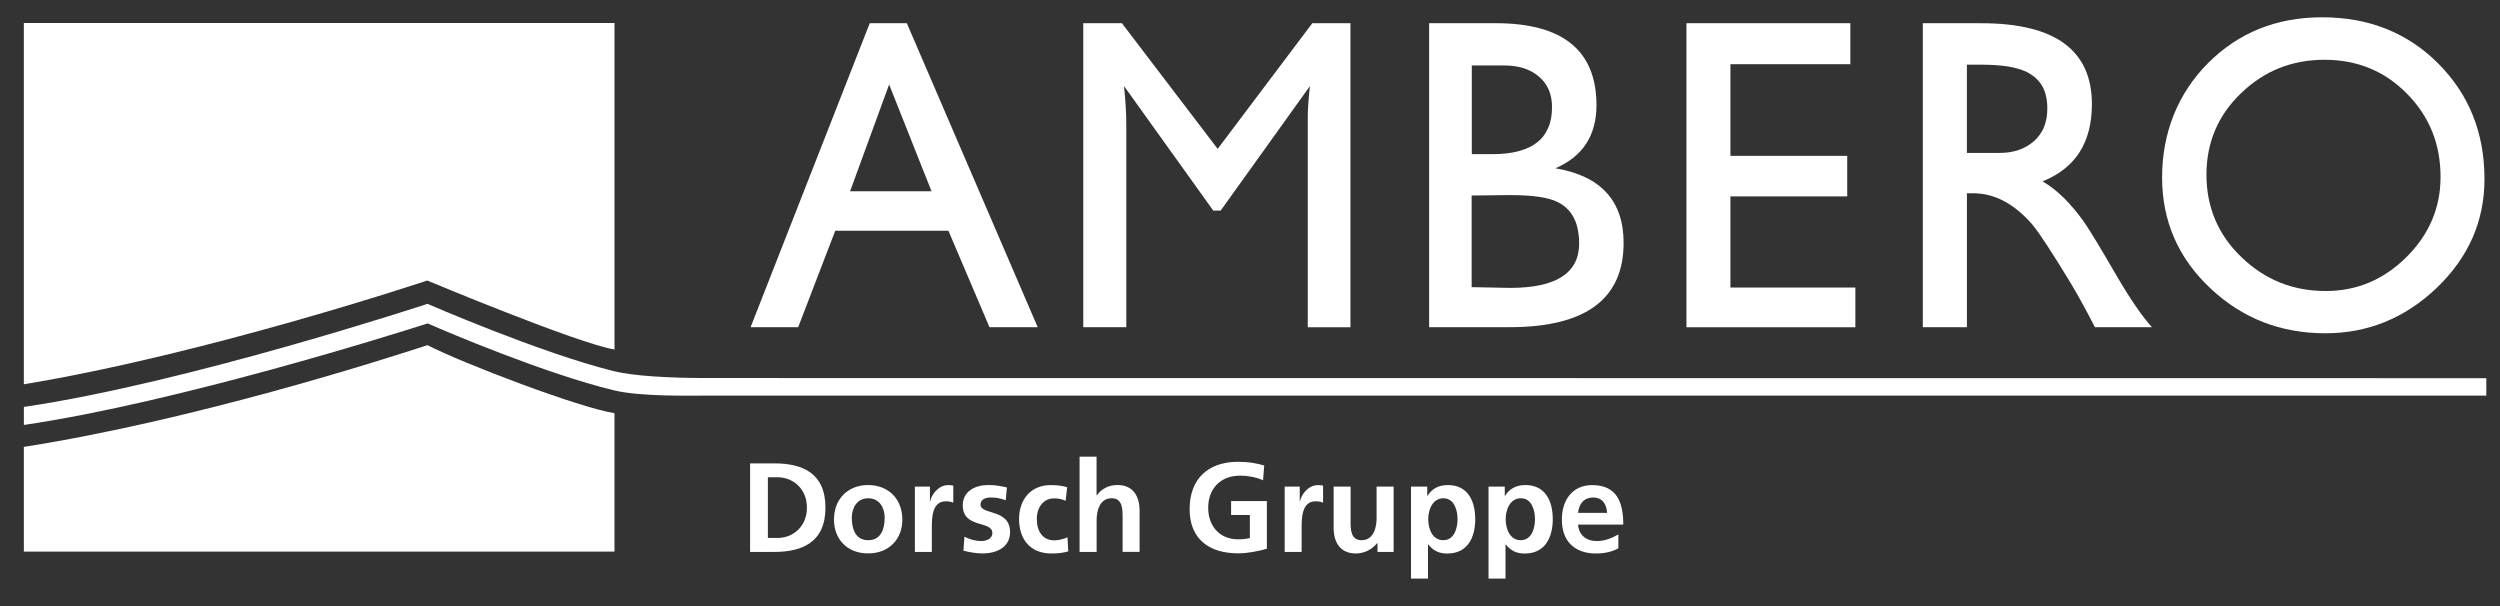 <?xml version="1.0" encoding="UTF-8"?>
<svg xmlns="http://www.w3.org/2000/svg" height="242.4" viewBox="0 0 1000 242.4" width="1000">
  <rect x="0" y="0" width="1000" height="242.4" fill="#333333" stroke="none"/>
  <g fill="#fff">
    <path d="m649.31 209.8c0-9.12-2.73-15.76-12.44-15.76-8.12 0-12.13 6.25-12.13 13.8 0 8.58 5.03 13.55 13.63 13.55 3.66 0 6.5-.71 8.98-2.07v-5.54c-2.53 1.42-5.37 2.64-8.66 2.64-4.2 0-7.16-2.39-7.47-6.59h18.09zm-6.48-4.66h-11.59c.31-3.49 2.24-6.13 6.05-6.13s5.34 2.81 5.54 6.13z"></path>
    <path d="m330.18 203.04c0-14.06-9.57-17.69-20.45-17.69h-9.69v35.42h9.69c10.85 0 20.45-3.66 20.45-17.72zm-7.41 0c0 7.73-5.74 12.13-11.67 12.13h-3.95v-24.26h3.95c5.94 0 11.67 4.43 11.67 12.13z"></path>
    <path d="m360.94 207.87c0-8.63-5.94-13.86-13.69-13.86s-13.66 5.23-13.66 13.86c0 7.53 5.03 13.49 13.66 13.49s13.69-5.99 13.69-13.49zm-7.07-.82c0 4.37-1.36 9.03-6.59 9.03s-6.56-4.71-6.56-9.03c0-3.92 2.13-7.75 6.56-7.75 4.46 0 6.59 3.75 6.59 7.75z"></path>
    <path d="m365.94 220.77h6.79v-9.6c0-3.75 0-10.65 5.54-10.65 1.22 0 2.44.2 3.04.57v-6.84c-.71-.2-1.42-.2-2.07-.2-4.06 0-6.84 4.12-7.16 6.53h-.11v-5.94h-6.02v26.13z"></path>
    <path d="m402.77 194.98c-2.13-.45-4.2-.97-7.41-.97-5.34 0-10.25 2.5-10.25 8.12 0 9.43 11.82 5.94 11.82 11.08 0 2.53-2.76 3.21-4.46 3.21-2.33 0-4.57-.65-6.7-1.73l-.4 5.57c2.47.65 5.11 1.11 7.7 1.11 5.54 0 10.96-2.44 10.96-8.52 0-9.43-11.82-6.82-11.82-10.96 0-2.24 2.19-2.9 4-2.9 2.5 0 4 .4 6.08 1.11l.48-5.11z"></path>
    <path d="m426.86 194.89c-1.87-.57-3.86-.85-6.59-.85-8.15 0-12.64 5.99-12.64 13.55 0 7.98 4.32 13.8 12.89 13.8 2.78 0 4.83-.26 6.79-.85l-.31-5.62c-1.16.51-3.29 1.22-5.23 1.22-4.77 0-7.04-3.69-7.04-8.52s2.7-8.27 6.9-8.27c2.07 0 3.41.4 4.63.97l.6-5.42z"></path>
    <path d="m431.86 220.77h6.79v-12.78c0-3.35 1.08-8.69 5.99-8.69 4.37 0 4.4 4.32 4.4 7.5v13.95h6.79v-16.5c0-5.88-2.7-10.25-8.86-10.25-3.55 0-6.5 1.62-8.24 4.15h-.11v-15.48h-6.79v38.12h.03z"></path>
    <path d="m505.68 186.2c-3.04-.91-6.28-1.48-10.4-1.48-12.01 0-19.43 6.79-19.43 18.92s7.95 17.69 19.43 17.69c3.81 0 7.73-.8 11.47-1.82v-19.09h-14.31v5.57h7.5v9.23c-1.22.31-2.73.51-4.66.51-7.56 0-12.01-5.42-12.01-12.64s4.57-12.84 12.84-12.84c2.84 0 6.39.6 9.12 1.87l.45-5.94z"></path>
    <path d="m513.86 220.77h6.79v-9.6c0-3.75 0-10.65 5.54-10.65 1.22 0 2.44.2 3.04.57v-6.84c-.71-.2-1.42-.2-2.07-.2-4.06 0-6.84 4.12-7.16 6.53h-.11v-5.94h-6.02v26.13z"></path>
    <path d="m557.42 194.64h-6.79v12.78c0 3.35-1.08 8.66-5.99 8.66-4.37 0-4.4-4.32-4.4-7.5v-13.95h-6.79v16.5c0 5.88 2.7 10.25 8.86 10.25 3.55 0 6.5-1.62 8.58-4.15h.11v3.55h6.45v-26.16h-.03z"></path>
    <path d="m590.09 207.62c0-7.21-2.95-13.6-10.96-13.6-4 0-6.59 1.76-8.12 4.32h-.11v-3.69h-6.5v36.78h6.79v-13.63h.11c2.39 2.9 4.77 3.61 7.67 3.61 8.21-.03 11.13-6.62 11.13-13.78zm-7.07 0c0 3.61-1.28 8.46-5.74 8.46s-5.99-4.77-5.99-8.46 1.73-8.32 6.08-8.32 5.65 4.83 5.65 8.32z"></path>
    <path d="m621.1 207.62c0-7.21-2.95-13.6-10.96-13.6-4 0-6.59 1.76-8.12 4.32h-.11v-3.69h-6.5v36.78h6.79v-13.63h.11c2.39 2.9 4.77 3.61 7.67 3.61 8.18-.03 11.13-6.62 11.13-13.78zm-7.1 0c0 3.61-1.28 8.46-5.74 8.46s-5.99-4.77-5.99-8.46 1.73-8.32 6.08-8.32 5.65 4.83 5.65 8.32z"></path>
    <path d="m170.9 112.21s60.36 25.28 74.9 27.58v-130.59h-236.26v144.51c73.62-12.16 161.35-41.5 161.35-41.5z"></path>
    <path d="m170.98 138.06c-18.72 6.13-93.7 30.05-161.44 40.7v41.89h236.25v-55.38c-13.95-2.13-60.72-19.94-74.81-27.21z"></path>
    <path d="m994.48 151.27-711.93-.06c-14.85 0-29.11-.8-36.95-2.73-29.37-7.24-74.61-26.95-74.61-26.95s-95.89 31.61-161.44 41.24v7.21c61.95-9.12 149.77-36.84 161.5-40.62 7.7 3.41 46.98 20.11 74.56 26.78 10.57 2.56 30.19 2.1 37.38 2.1h711.54v-6.99h-.03z"></path>
    <path d="m355.65 33.79 16.96 42.72h-32.58zm-7.75-24.51-47.66 121.59h19.03l14.83-38.57h45.27l16.42 38.57h19.29l-52.35-121.59z"></path>
    <path d="m433.31 9.28h15.45l38.31 50.27 37.86-50.27h15.25v121.62h-17.07v-84.18c0-2.81.28-6.9.85-12.27l-35.7 49.79h-2.95l-35.7-49.82c.6 5.79.91 10.91.91 15.31v81.15h-17.21z"></path>
    <path d="m928.81 6.92h.14c18.55 0 34.03 6.16 46.35 18.49 12.3 12.33 18.49 27.72 18.49 46.21 0 16.9-6.45 31.5-19.29 43.71-12.64 11.96-27.41 17.98-44.34 17.98-17.89 0-33.12-5.94-45.81-17.81-13.04-12.16-19.51-27.01-19.51-44.53s6.11-33.43 18.35-45.7c12.18-12.21 27.41-18.35 45.61-18.35zm1.48 109.49c12.41 0 23.15-4.52 32.24-13.52 9.12-9.03 13.69-19.74 13.69-32.12 0-13.12-4.46-24.23-13.41-33.26-8.86-9.06-19.88-13.6-33-13.6s-24.14 4.46-33.37 13.35c-9.26 8.86-13.86 19.77-13.86 32.66s4.66 24.09 14.09 33.03c9.34 8.98 20.53 13.46 33.63 13.46z"></path>
    <path d="m786.77 25.87h5.71c1.96 0 3.81.06 5.57.17s3.35.28 4.86.51c1.48.23 2.84.51 4.09.88 1.25.34 2.36.77 3.41 1.22.71.34 1.39.71 1.96 1.11.62.4 1.22.82 1.76 1.31s1.05.99 1.48 1.53c.45.54.85 1.11 1.22 1.73.37.6.68 1.25.94 1.93.28.68.45 1.39.62 2.13s.31 1.53.4 2.33c.09.82.14 1.68.14 2.56 0 1.39-.09 2.73-.31 3.98s-.6 2.41-.99 3.52c-.43 1.11-1.02 2.1-1.7 3.07-.65.94-1.45 1.82-2.33 2.61-.91.8-1.9 1.48-2.9 2.07-1.02.6-2.13 1.08-3.27 1.48-1.16.4-2.36.68-3.69.88-1.28.2-2.64.28-4.03.28h-12.95v-35.3h.03zm-17.64-16.59v121.59h17.64v-53.57h2.44c8.58 0 16.45 4.18 23.66 12.44 2.73 3.24 7.84 11.05 15.34 23.38 3.15 5.28 6.39 11.19 9.77 17.75h22.78c-3.89-4.32-8.55-11.05-13.89-20.19-6.59-11.39-11.02-18.63-13.18-21.78-5.4-7.61-10.96-13.07-16.67-16.36 13.18-5.28 19.74-15.56 19.74-30.87 0-21.59-14.74-32.38-44.25-32.38h-23.38z"></path>
    <path d="m604.26 78.04c2.22 0 4.29.06 6.19.17s3.66.31 5.25.54 3.04.54 4.29.91c1.28.37 2.39.8 3.35 1.31.68.34 1.33.77 1.96 1.19.6.45 1.16.91 1.68 1.45.54.54.99 1.08 1.45 1.7.43.6.8 1.25 1.16 1.93.34.68.65 1.42.91 2.19s.45 1.59.62 2.41c.34 1.7.54 3.55.54 5.57 0 1.48-.17 2.87-.45 4.18s-.71 2.5-1.31 3.61c-.57 1.11-1.31 2.13-2.16 3.04-.88.94-1.87 1.76-3.04 2.5-1.16.74-2.44 1.39-3.89 1.93-1.42.57-3.01 1.02-4.74 1.39s-3.58.65-5.6.82c-2.02.2-4.15.28-6.45.28-1.56 0-3.89-.06-7.1-.14s-5.6-.14-7.24-.14h-1.02v-36.67c1.76 0 4.35-.03 7.78-.09 3.55-.06 6.08-.09 7.81-.09zm-15.51-51.86h12.98c1.36 0 2.67.09 3.92.26s2.44.43 3.55.77 2.19.77 3.18 1.28c1.02.51 1.96 1.14 2.81 1.82.94.77 1.76 1.59 2.47 2.47.68.91 1.28 1.87 1.76 2.93.45 1.05.82 2.16 1.05 3.35s.34 2.44.34 3.78c0 1.56-.11 3.04-.37 4.43-.26 1.36-.62 2.64-1.14 3.83s-1.11 2.24-1.87 3.24c-.74.99-1.62 1.87-2.61 2.64-1.02.8-2.13 1.48-3.38 2.04-1.22.6-2.61 1.08-4.12 1.48s-3.12.68-4.89.88-3.64.28-5.62.28h-8.09v-35.48zm-17.1-16.9v121.59h32.15c30.45 0 45.64-11.25 45.64-33.71 0-16.81-9.09-26.78-27.27-29.85 11.02-4.77 16.47-13.24 16.42-25.48-.11-21.7-13.55-32.55-40.27-32.55z"></path>
    <path d="m674.58 9.28h65.56v16.39h-47.97v36.67h46.72v16.22h-46.72v36.46h49.98v15.88h-67.57z"></path>
  </g>
</svg>
